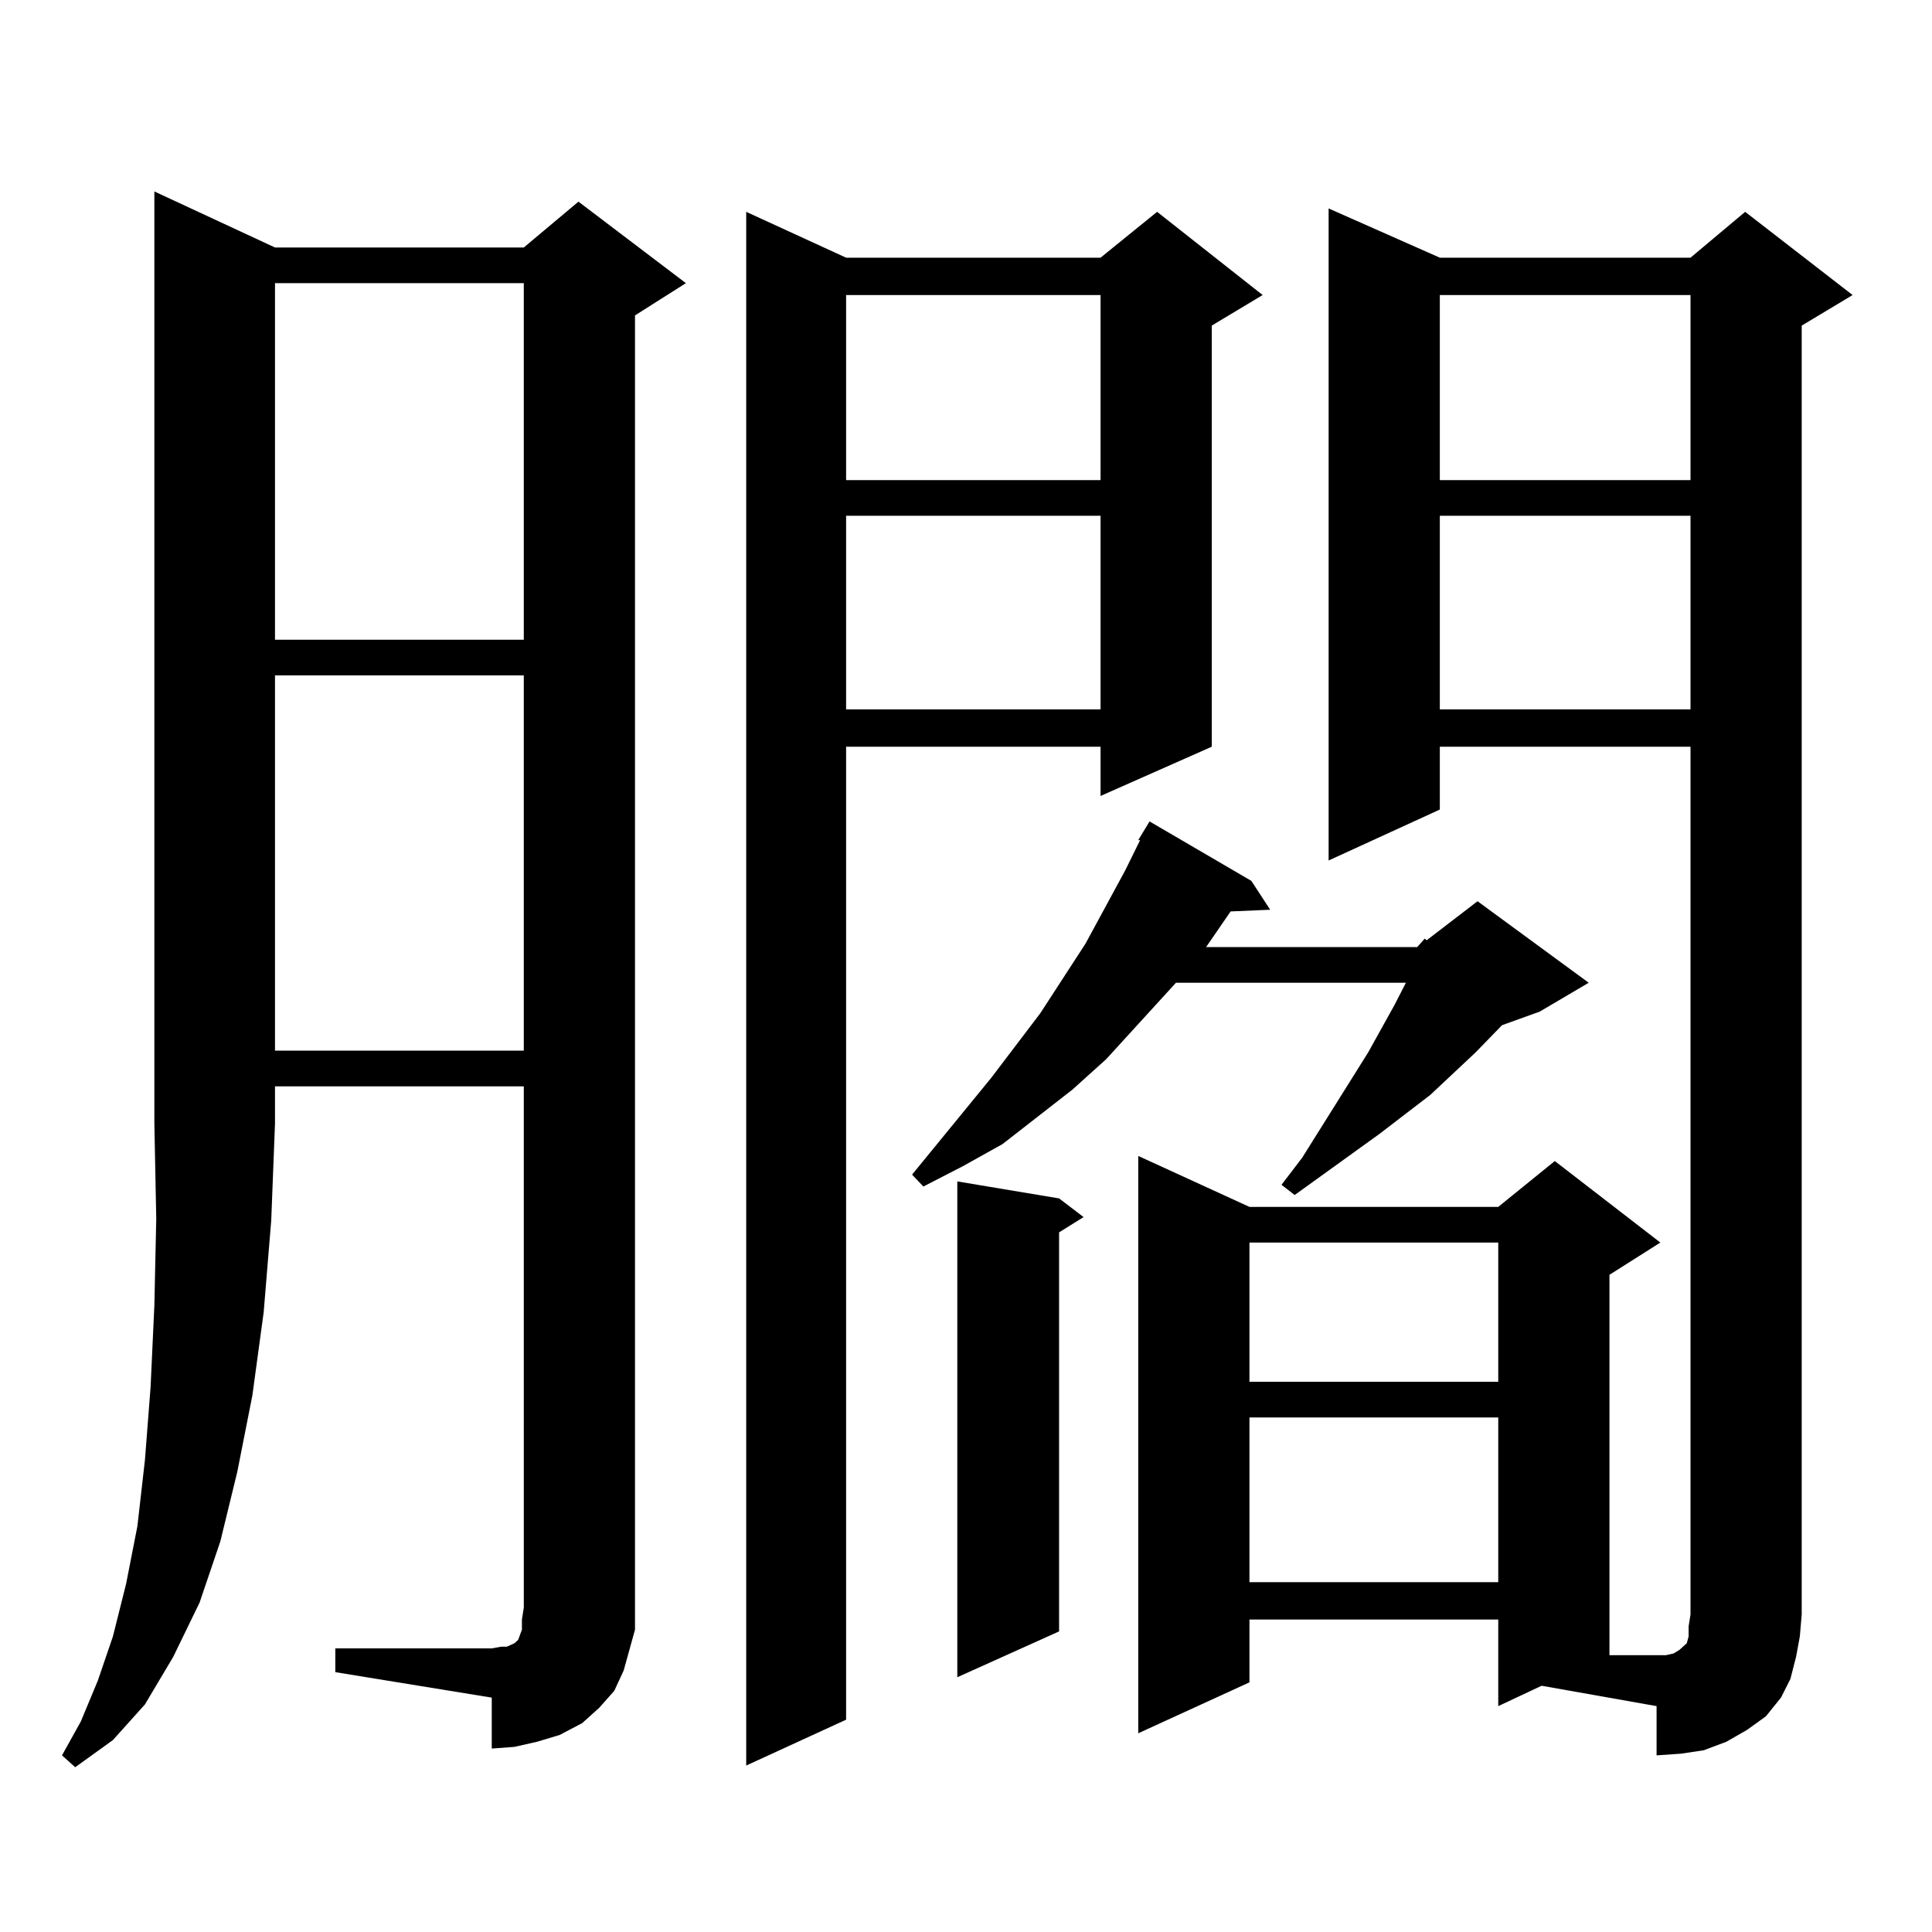 <?xml version="1.0" encoding="utf-8"?>
<!-- Generator: Adobe Illustrator 16.0.0, SVG Export Plug-In . SVG Version: 6.00 Build 0)  -->
<!DOCTYPE svg PUBLIC "-//W3C//DTD SVG 1.1//EN" "http://www.w3.org/Graphics/SVG/1.1/DTD/svg11.dtd">
<svg version="1.1" id="图层_1" xmlns="http://www.w3.org/2000/svg" xmlns:xlink="http://www.w3.org/1999/xlink" x="0px" y="0px"
	 width="1000px" height="1000px" viewBox="0 0 1000 1000" enable-background="new 0 0 1000 1000" xml:space="preserve">
<path d="M142.338,128.102h128.777l28.292-23.73l55.608,42.188l-26.341,16.699v668.848v11.426l-2.927,10.547l-2.927,10.547
	l-4.878,10.547l-7.805,8.789l-8.78,7.91l-11.707,6.152l-11.707,3.516l-11.707,2.637l-11.707,0.879v-26.367l-80.974-13.184v-12.305
	h80.974l4.878-0.879h2.927l3.902-1.758l1.951-1.758l0.976-2.637l0.976-2.637v-5.273l0.976-6.152V562.281H142.338v19.336
	l-1.951,50.098l-3.902,47.461l-5.854,43.066l-7.805,39.551l-8.78,36.035l-10.731,31.641l-13.658,28.125l-14.634,24.609
	L58.438,900.66l-19.512,14.063l-6.829-6.152l9.756-17.578l8.78-21.094l7.805-22.852l6.829-27.246l5.854-29.883l3.902-34.277
	l2.927-37.793L79.9,675.66l0.976-44.824L79.9,581.617V99.098L142.338,128.102z M142.338,146.559v184.57h128.777v-184.57H142.338z
	 M142.338,349.586v194.238h128.777V349.586H142.338z M653.545,152.711l-26.341,15.82V386.5l-57.56,25.488V386.5H437.94v503.613
	l-51.706,23.73V109.645l51.706,23.73h131.704l29.268-23.73L653.545,152.711z M437.94,152.711v95.801h131.704v-95.801H437.94z
	 M437.94,266.969v100.195h131.704V266.969H437.94z M733.543,490.211l3.902-4.395l0.976,0.879l26.341-20.215l57.56,42.188
	l-25.365,14.941l-19.512,7.031l-13.658,14.063l-23.414,21.973l-26.341,20.215l-43.901,31.641l-6.829-5.273l10.731-14.063
	l34.146-54.492l13.658-24.609l5.854-11.426H608.668l-36.097,39.551l-17.561,15.82l-36.097,28.125l-20.487,11.426l-20.487,10.547
	l-5.854-6.152l40.975-50.098l25.365-33.398l23.414-36.035l20.487-37.793l7.805-15.82h-0.976l5.854-9.668l52.682,30.762l9.756,14.941
	l-20.487,0.879l-12.683,18.457H733.543z M548.182,620.289l12.683,9.668l-12.683,7.91V844.41l-52.682,23.73V611.5L548.182,620.289z
	 M745.25,386.5v32.52l-57.56,26.367v-337.5l57.56,25.488h129.753l28.292-23.73l55.608,43.066l-26.341,15.82v667.09l-0.976,11.426
	l-1.951,10.547l-2.927,11.426l-4.878,9.668l-7.805,9.668l-9.756,7.031l-10.731,6.152l-11.707,4.395l-11.707,1.758l-12.683,0.879
	v-25.488l-59.511-10.547l-22.438,10.547v-44.824H646.716v32.52l-57.56,26.367V598.316l57.56,26.367h128.777l29.268-23.73
	l54.633,42.188l-26.341,16.699v196.875h24.39h4.878l3.902-0.879l2.927-1.758l1.951-1.758l1.951-1.758l0.976-3.516v-5.273
	l0.976-6.152V386.5H745.25z M646.716,643.141v72.07h128.777v-72.07H646.716z M646.716,733.668v85.254h128.777v-85.254H646.716z
	 M745.25,152.711v95.801h129.753v-95.801H745.25z M745.25,266.969v100.195h129.753V266.969H745.25z"/>
</svg>

